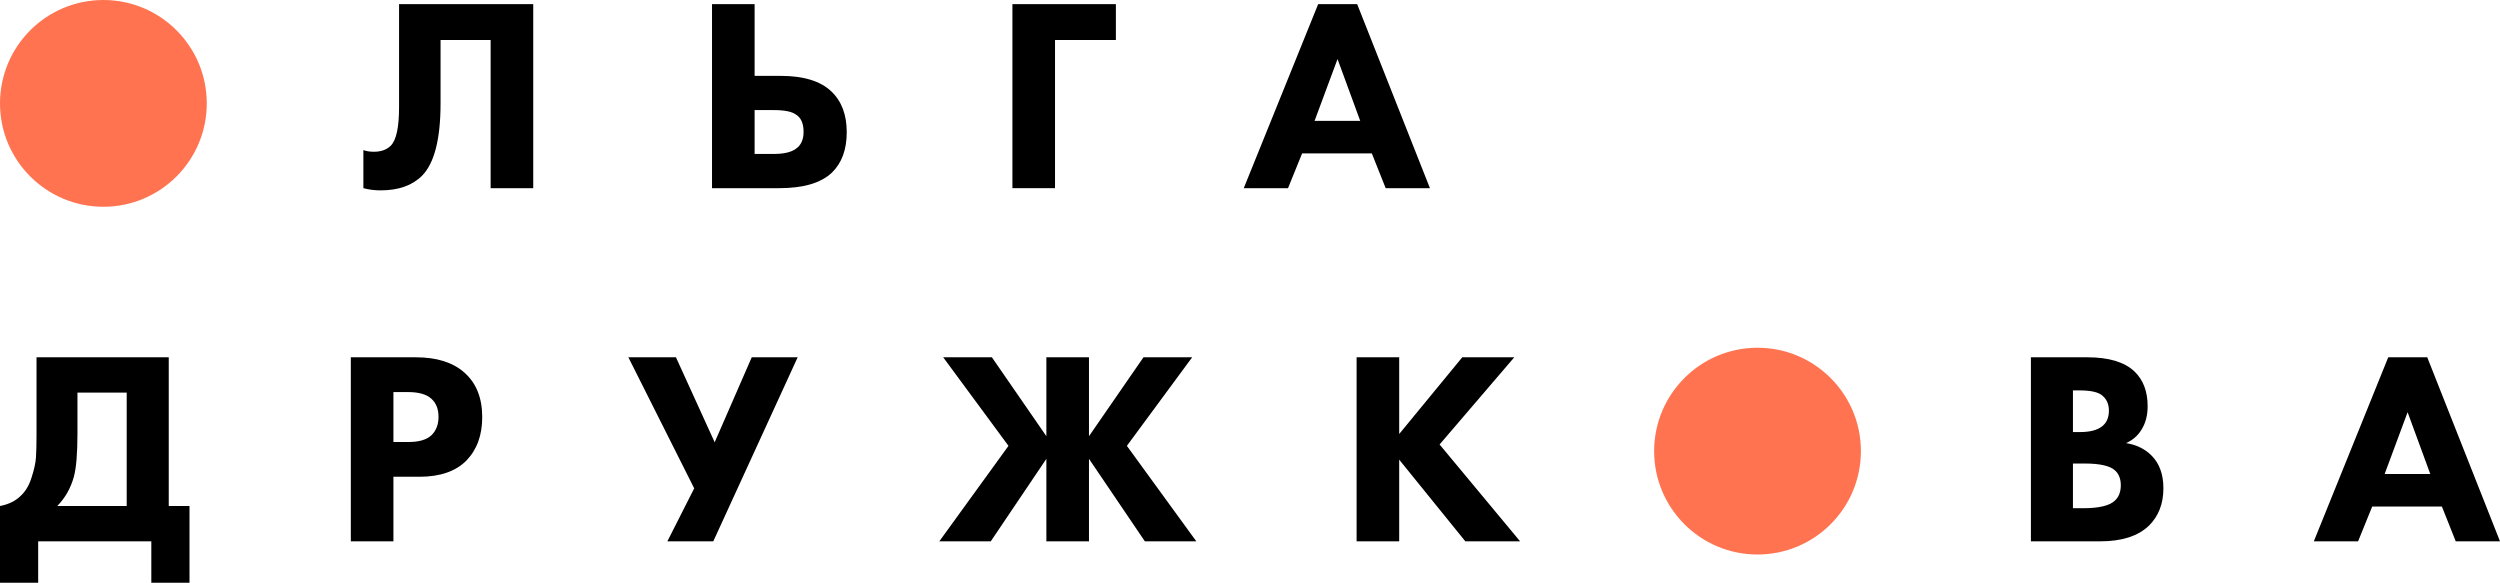 <?xml version="1.0" encoding="UTF-8"?> <svg xmlns="http://www.w3.org/2000/svg" width="532" height="124" viewBox="0 0 532 124" fill="none"> <path d="M84.921 0.881H113.472V40.042H104.407V8.513H93.751V21.959C93.751 29.591 92.437 34.738 89.807 37.4C87.727 39.474 84.784 40.511 80.977 40.511C79.721 40.511 78.505 40.355 77.327 40.042V31.94C77.955 32.174 78.701 32.292 79.564 32.292C81.095 32.292 82.292 31.861 83.155 31C84.333 29.826 84.921 27.086 84.921 22.78V0.881Z" fill="black"></path> <path d="M151.517 40.042V0.881H160.582V16.146H166.116C170.982 16.146 174.573 17.242 176.889 19.434C179.086 21.508 180.185 24.405 180.185 28.123C180.185 31.842 179.126 34.719 177.006 36.754C174.691 38.946 170.963 40.042 165.822 40.042H151.517ZM160.582 23.426V32.761H164.585C166.744 32.761 168.314 32.409 169.295 31.705C170.433 30.961 171.002 29.748 171.002 28.065C171.002 26.264 170.453 25.031 169.354 24.366C168.49 23.739 166.92 23.426 164.644 23.426H160.582Z" fill="black"></path> <path d="M237.46 0.881V8.513H224.509V40.042H215.444V0.881H237.46Z" fill="black"></path> <path d="M294.87 40.042L291.927 32.644H277.092L274.09 40.042H264.671L280.506 0.881H288.807L304.289 40.042H294.87ZM279.741 25.716H289.454L284.627 12.565L279.741 25.716Z" fill="black"></path> <path d="M7.771 76.032H35.91V107.678H40.325V124H32.201V115.193H8.124V124H0V107.678C1.845 107.326 3.316 106.602 4.415 105.506C5.435 104.566 6.201 103.275 6.711 101.631C7.26 99.948 7.574 98.519 7.653 97.345C7.731 96.132 7.771 94.546 7.771 92.589V76.032ZM16.483 83.547V92.296C16.483 96.523 16.228 99.576 15.718 101.455C15.051 103.881 13.873 105.956 12.186 107.678H26.962V83.547H16.483Z" fill="black"></path> <path d="M74.655 76.032H88.489C92.924 76.032 96.357 77.109 98.791 79.261C101.342 81.493 102.617 84.663 102.617 88.773C102.617 92.609 101.499 95.681 99.262 97.991C96.985 100.3 93.65 101.455 89.254 101.455H83.72V115.193H74.655V76.032ZM83.72 83.43V94.057H86.958C89.195 94.057 90.824 93.568 91.844 92.589C92.825 91.611 93.316 90.319 93.316 88.714C93.316 87.07 92.825 85.798 91.844 84.898C90.824 83.919 89.136 83.43 86.782 83.43H83.72Z" fill="black"></path> <path d="M133.715 76.032H143.84L152.082 94.116L159.97 76.032H169.742L151.788 115.193H142.015L147.726 103.921L133.715 76.032Z" fill="black"></path> <path d="M222.669 115.193V97.638L210.836 115.193H199.887L214.604 94.879L200.711 76.032H211.072L222.669 92.824V76.032H231.734V92.824L243.331 76.032H253.692L239.799 94.879L254.575 115.193H243.626L231.734 97.638V115.193H222.669Z" fill="black"></path> <path d="M297.749 76.032V92.354L311.171 76.032H322.238L306.344 94.585L323.475 115.193H311.819L297.749 97.815V115.193H288.684V76.032H297.749Z" fill="black"></path> <path d="M432.175 76.032H444.184C448.736 76.032 452.072 77.031 454.191 79.027C456.075 80.827 457.017 83.293 457.017 86.424C457.017 88.382 456.585 90.045 455.722 91.415C454.937 92.707 453.838 93.666 452.425 94.292C454.623 94.644 456.428 95.525 457.841 96.934C459.529 98.617 460.372 100.946 460.372 103.921C460.372 107.169 459.352 109.811 457.311 111.847C454.996 114.078 451.542 115.193 446.95 115.193H432.175V76.032ZM441.122 83.078V91.943H442.594C444.635 91.943 446.165 91.572 447.186 90.828C448.246 90.084 448.775 88.93 448.775 87.364C448.775 85.955 448.265 84.859 447.245 84.076C446.381 83.41 444.812 83.078 442.535 83.078H441.122ZM441.122 98.636V108.148H443.301C446.636 108.148 448.873 107.619 450.012 106.563C450.875 105.78 451.307 104.684 451.307 103.275C451.307 101.905 450.895 100.848 450.07 100.104C449.011 99.126 446.852 98.636 443.595 98.636H441.122Z" fill="black"></path> <path d="M522.581 115.193L519.638 107.796H504.803L501.801 115.193H492.382L508.217 76.032H516.518L532 115.193H522.581ZM507.452 100.868H517.165L512.338 87.716L507.452 100.868Z" fill="black"></path> <path d="M396 96C396 108.15 386.15 118 374 118C361.85 118 352 108.15 352 96C352 83.85 361.85 74 374 74C386.15 74 396 83.85 396 96Z" fill="#FF7350"></path> <path d="M44 22C44 34.15 34.15 44 22 44C9.85 44 0 34.15 0 22C0 9.85 9.85 0 22 0C34.15 0 44 9.85 44 22Z" fill="#FF7350"></path> </svg> 